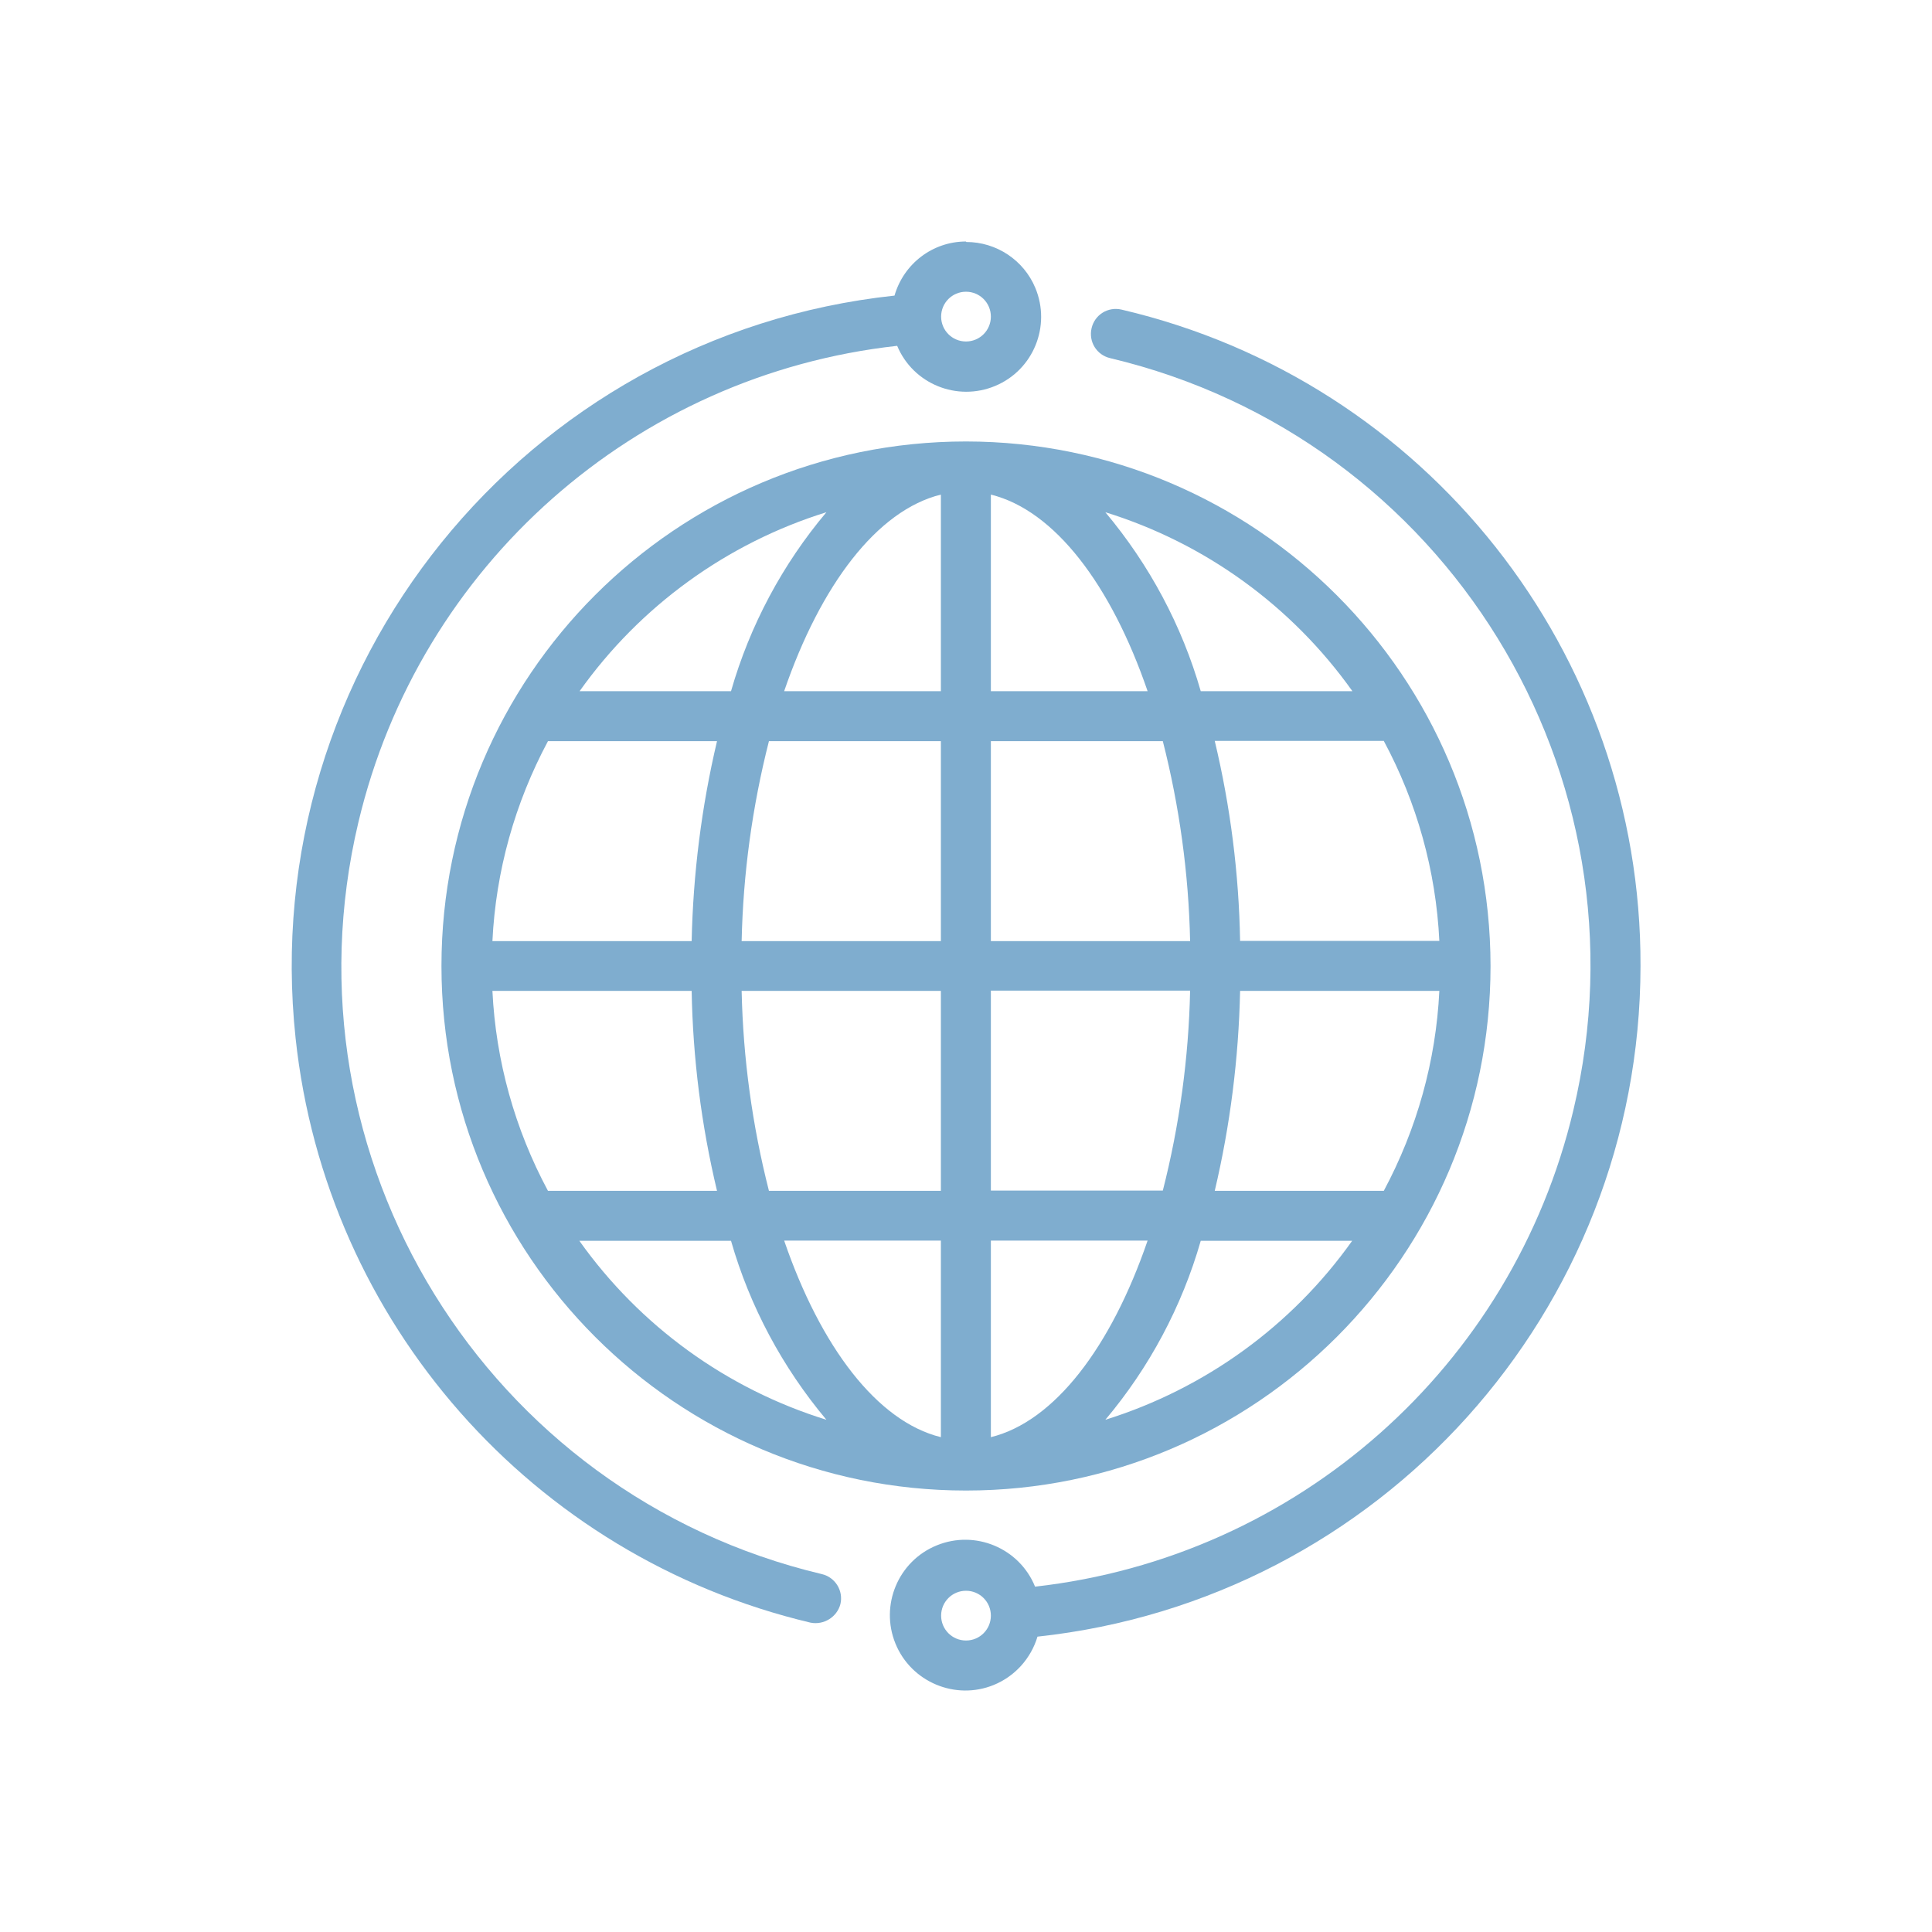 <?xml version="1.0" encoding="UTF-8"?> <svg xmlns="http://www.w3.org/2000/svg" id="Layer_2" data-name="Layer 2" viewBox="0 0 80 80"><defs><style> .cls-1 { opacity: .5; } .cls-2 { fill: #005b9f; } .cls-2, .cls-3 { stroke-width: 0px; } .cls-3 { fill: #fff; opacity: 0; } </style></defs><g id="Layer_1-2" data-name="Layer 1"><g><g class="cls-1"><path class="cls-2" d="m40,18.28c-12,0-21.72,9.73-21.72,21.72s9.73,21.72,21.72,21.72,21.72-9.73,21.72-21.72c-.01-11.99-9.73-21.71-21.72-21.72Zm17.3,31.03h-7c.64-2.71.99-5.49,1.05-8.28h8.25c-.14,2.9-.93,5.72-2.3,8.28Zm-36.91-8.28h8.25c.05,2.79.4,5.56,1.05,8.28h-7c-1.37-2.55-2.16-5.38-2.3-8.28Zm2.3-10.34h7c-.64,2.71-.99,5.49-1.05,8.28h-8.25c.14-2.9.93-5.72,2.3-8.28Zm18.34-2.07v-8.14c2.64.65,4.98,3.74,6.49,8.14h-6.49Zm7.12,2.07c.69,2.71,1.07,5.48,1.13,8.28h-8.25v-8.28h7.12Zm-9.19-10.21v8.14h-6.49c1.51-4.4,3.85-7.49,6.49-8.14Zm0,10.21v8.28h-8.25c.06-2.79.44-5.57,1.13-8.28h7.12Zm-8.25,10.34h8.25v8.28h-7.12c-.69-2.71-1.07-5.48-1.13-8.28Zm8.25,10.34v8.14c-2.64-.65-4.98-3.74-6.49-8.14h6.49Zm2.07,8.14v-8.14h6.49c-1.51,4.4-3.85,7.49-6.49,8.14Zm0-10.21v-8.28h8.25c-.06,2.79-.44,5.57-1.13,8.28h-7.12Zm10.32-10.34c-.05-2.79-.4-5.56-1.05-8.28h7c1.37,2.55,2.16,5.38,2.3,8.28h-8.25Zm4.64-10.34h-6.27c-.78-2.72-2.13-5.24-3.95-7.41,4.13,1.28,7.72,3.88,10.23,7.41Zm-21.77-7.41c-1.82,2.16-3.17,4.69-3.95,7.41h-6.27c2.5-3.52,6.1-6.13,10.22-7.41Zm-10.22,30.17h6.27c.78,2.72,2.13,5.24,3.95,7.41-4.13-1.28-7.72-3.88-10.23-7.41Zm21.77,7.41c1.82-2.16,3.17-4.69,3.95-7.41h6.27c-2.5,3.52-6.09,6.12-10.22,7.41Z"></path><path class="cls-2" d="m40,10c-1.38,0-2.58.92-2.96,2.24-15.34,1.64-26.44,15.41-24.8,30.75,1.26,11.77,9.8,21.47,21.32,24.2.55.11,1.1-.23,1.24-.77.13-.56-.22-1.11-.77-1.24-13.9-3.3-22.49-17.24-19.19-31.13,2.52-10.63,11.45-18.53,22.31-19.73.66,1.58,2.48,2.32,4.06,1.66s2.32-2.48,1.66-4.06c-.48-1.15-1.61-1.9-2.86-1.9Zm0,4.14c-.57,0-1.03-.46-1.03-1.03s.46-1.03,1.03-1.03,1.03.46,1.03,1.03-.46,1.03-1.03,1.03Z"></path><path class="cls-2" d="m67.93,40c.04-12.96-8.87-24.23-21.49-27.18-.56-.13-1.11.21-1.24.77-.13.56.21,1.11.77,1.24,13.9,3.3,22.49,17.24,19.18,31.14-2.52,10.62-11.44,18.51-22.29,19.73-.65-1.6-2.48-2.36-4.07-1.71-1.6.65-2.36,2.48-1.71,4.07s2.48,2.36,4.07,1.71c.88-.36,1.54-1.1,1.81-2,14.19-1.53,24.95-13.49,24.97-27.76Zm-27.93,27.93c-.57,0-1.03-.46-1.03-1.03s.46-1.03,1.03-1.03,1.03.46,1.03,1.03-.46,1.03-1.03,1.03Z"></path></g><rect class="cls-3" width="80" height="80"></rect></g></g></svg> 